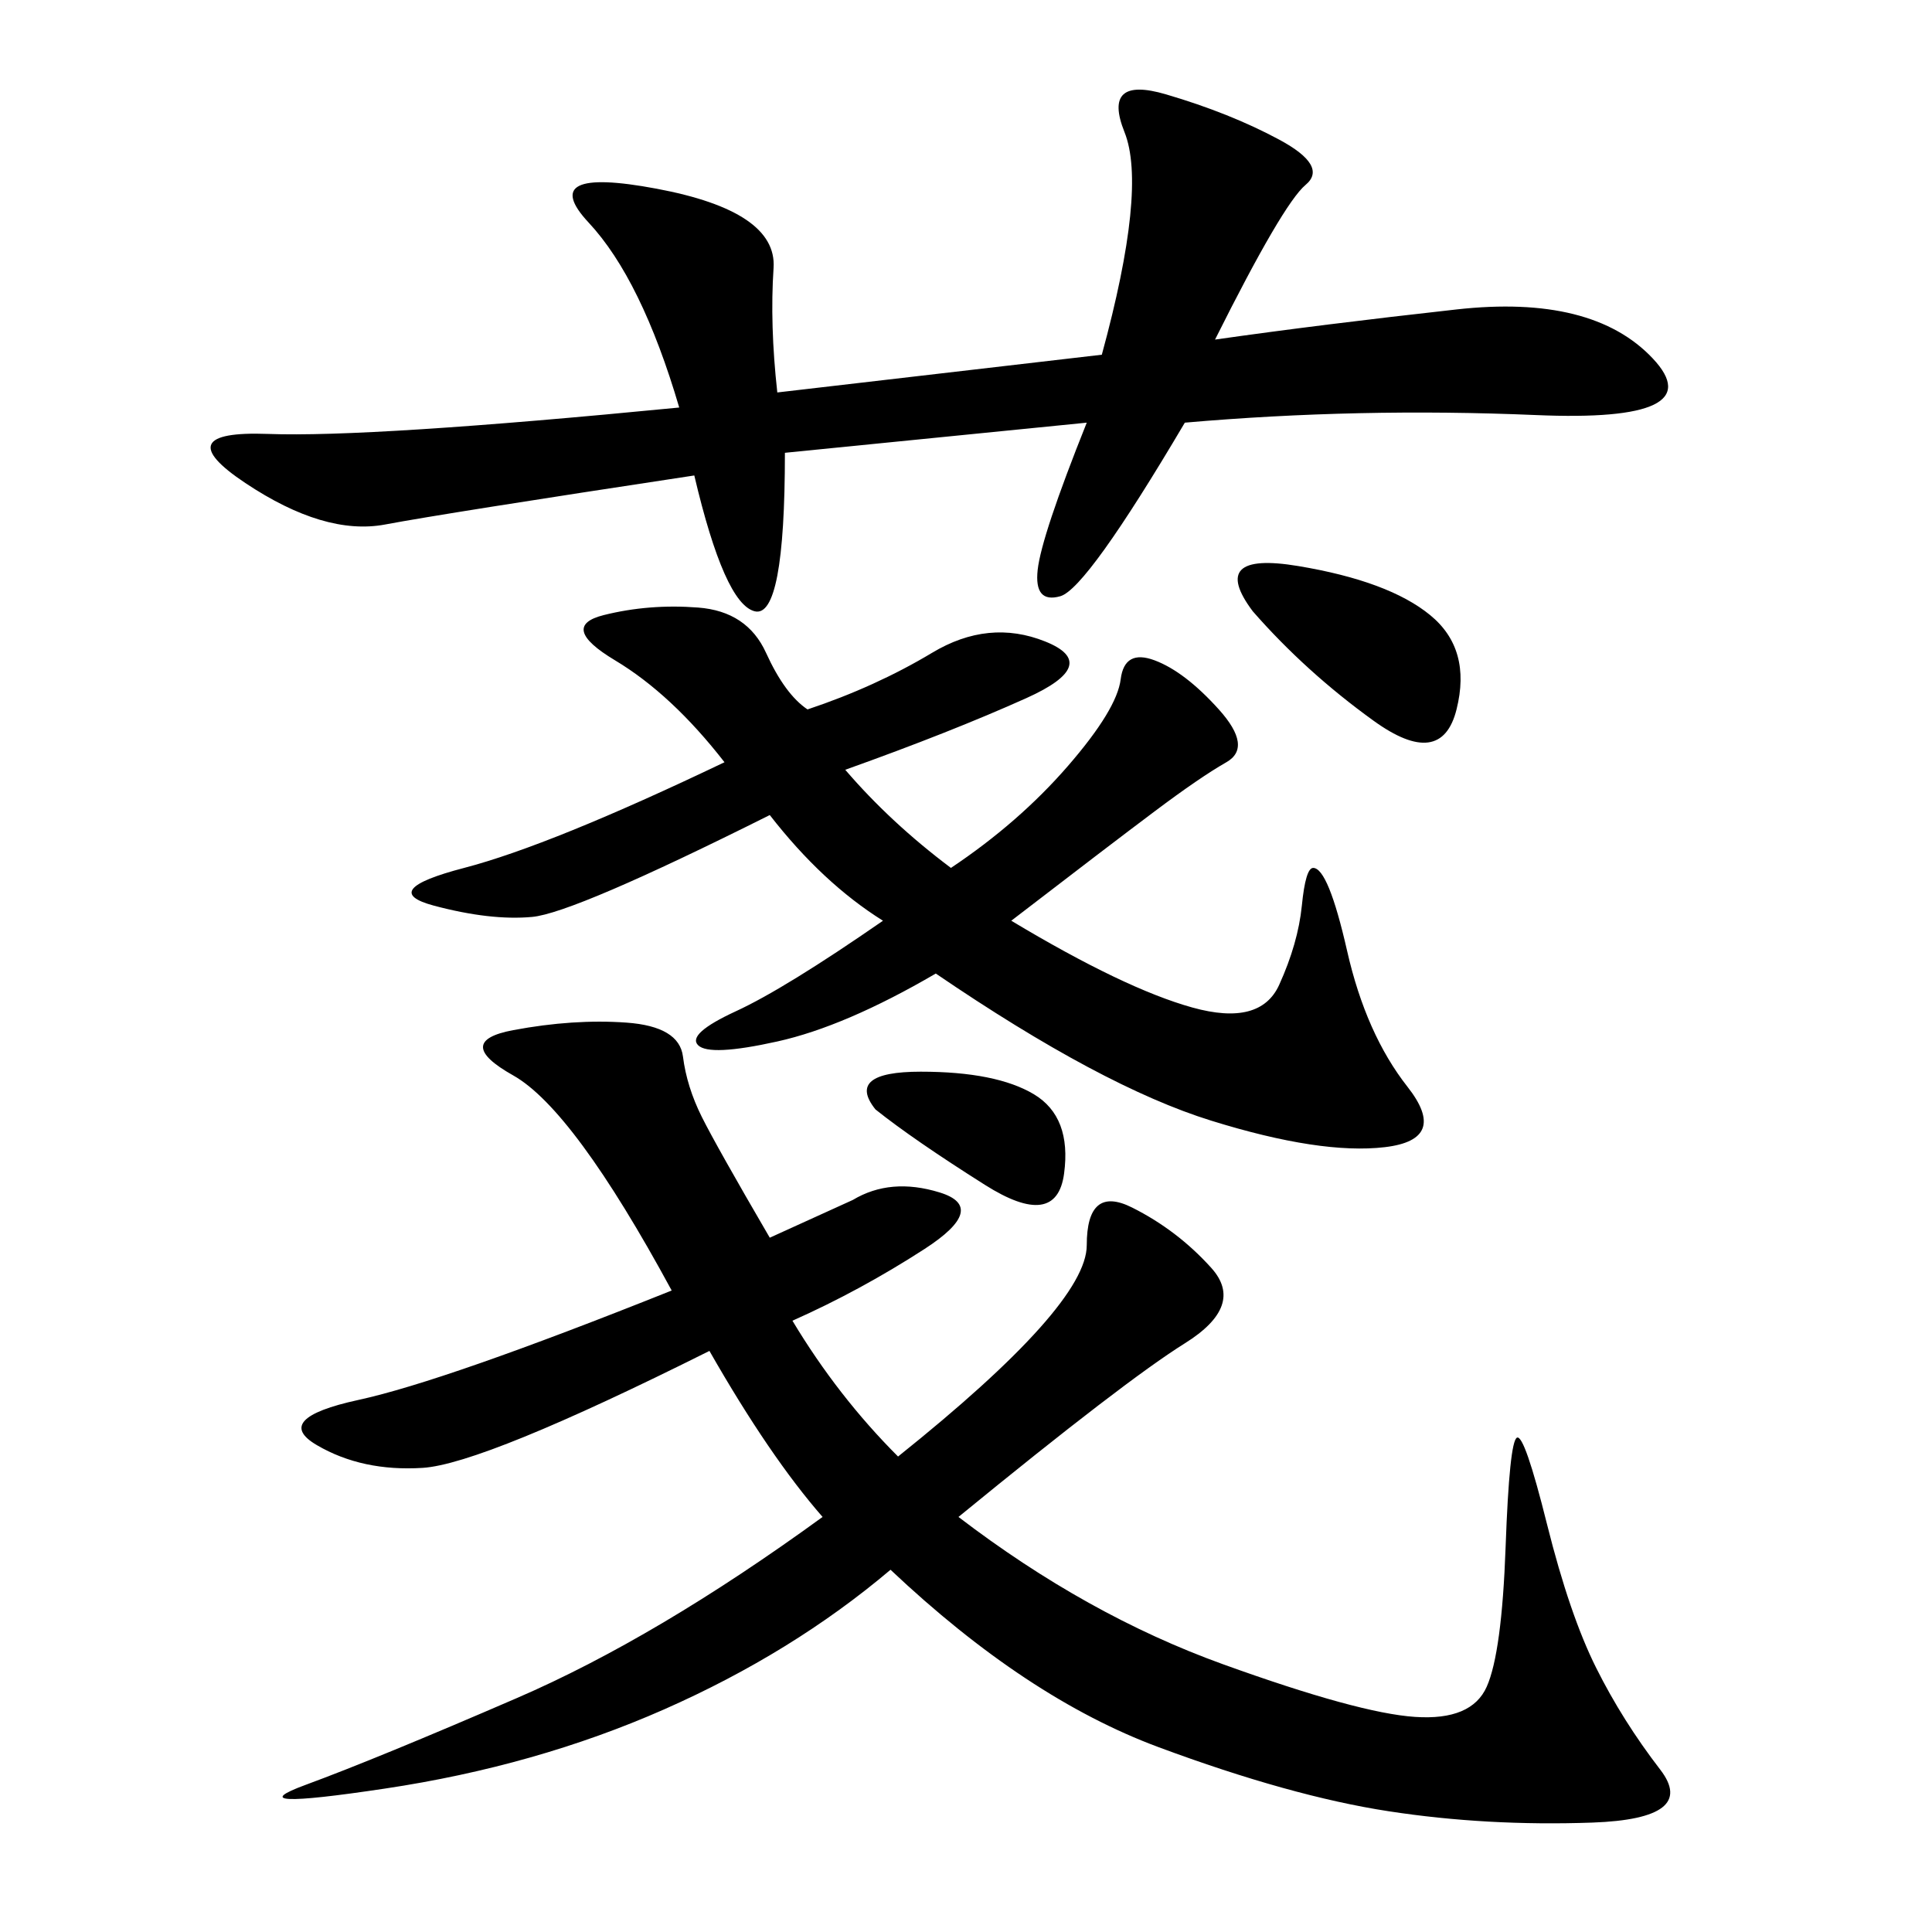 <svg xmlns="http://www.w3.org/2000/svg" xmlns:xlink="http://www.w3.org/1999/xlink" width="300" height="300"><path d="M119.53 192.19L132.42 186.33Q138.28 182.81 145.90 185.16Q153.52 187.50 143.55 193.95Q133.59 200.39 123.05 205.08L123.05 205.08Q130.08 216.80 139.45 226.17L139.45 226.17Q168.75 202.73 168.75 193.36L168.75 193.36Q168.75 183.98 175.78 187.50Q182.81 191.02 188.09 196.88Q193.36 202.73 183.98 208.59Q174.61 214.45 148.83 235.55L148.83 235.55Q168.75 250.78 189.84 258.40Q210.94 266.02 219.73 266.60Q228.52 267.19 230.86 261.91Q233.20 256.64 233.79 240.23Q234.38 223.83 235.55 223.24Q236.72 222.66 240.23 236.72Q243.75 250.78 247.85 258.98Q251.95 267.19 257.81 274.80Q263.67 282.42 247.27 283.01Q230.86 283.59 215.63 281.25Q200.39 278.91 179.88 271.29Q159.38 263.67 138.28 243.75L138.28 243.75Q123.05 256.64 103.13 265.43Q83.20 274.22 59.77 277.73Q36.33 281.25 47.46 277.15Q58.59 273.05 80.27 263.67Q101.95 254.30 127.73 235.55L127.73 235.55Q119.53 226.17 110.16 209.77L110.16 209.77Q75 227.34 65.63 227.93Q56.25 228.52 49.22 224.41Q42.19 220.31 55.66 217.38Q69.14 214.45 104.30 200.39L104.30 200.39Q89.06 172.27 79.69 166.99Q70.31 161.72 79.69 159.96Q89.06 158.20 97.27 158.79Q105.47 159.38 106.05 164.06Q106.64 168.75 108.98 173.44Q111.33 178.13 119.53 192.19L119.53 192.19ZM120.70 60.94L171.09 55.08Q178.13 29.30 174.61 20.51Q171.09 11.72 181.05 14.65Q191.02 17.58 198.63 21.68Q206.25 25.78 202.73 28.71Q199.22 31.64 188.67 52.73L188.67 52.73Q205.08 50.39 226.17 48.05Q247.27 45.70 256.64 55.66Q266.02 65.63 238.48 64.45Q210.94 63.28 183.98 65.63L183.98 65.63Q168.75 91.41 164.65 92.58Q160.55 93.75 161.13 88.48Q161.72 83.20 168.75 65.63L168.75 65.63L121.88 70.31Q121.88 96.09 117.19 94.92Q112.50 93.75 107.81 73.83L107.81 73.83Q69.14 79.69 59.77 81.45Q50.39 83.20 38.09 75Q25.78 66.80 41.60 67.38Q57.42 67.97 105.47 63.28L105.47 63.28Q99.61 43.36 91.41 34.57Q83.20 25.78 101.95 29.30Q120.70 32.81 120.12 41.60Q119.53 50.39 120.70 60.94L120.70 60.94ZM119.53 126.56Q89.06 141.80 82.62 142.38Q76.17 142.97 67.38 140.63Q58.59 138.28 72.07 134.77Q85.55 131.25 112.50 118.36L112.50 118.36Q104.30 107.81 95.51 102.54Q86.72 97.27 93.75 95.51Q100.78 93.75 108.40 94.34Q116.02 94.92 118.95 101.37Q121.88 107.81 125.39 110.16L125.39 110.16Q135.94 106.64 144.73 101.37Q153.52 96.09 162.30 99.61Q171.09 103.13 159.38 108.40Q147.66 113.67 131.25 119.53L131.25 119.53Q138.28 127.73 147.66 134.77L147.66 134.77Q158.20 127.73 165.82 118.95Q173.44 110.16 174.02 105.47Q174.61 100.78 179.30 102.54Q183.98 104.30 189.26 110.16Q194.53 116.02 190.43 118.36Q186.33 120.70 179.30 125.98Q172.27 131.25 157.03 142.97L157.03 142.97Q174.61 153.52 185.16 156.45Q195.70 159.38 198.63 152.93Q201.56 146.48 202.15 140.63Q202.73 134.77 203.91 134.77L203.91 134.77Q206.25 134.77 209.18 147.66Q212.11 160.55 218.55 168.75Q225 176.95 215.04 178.13Q205.08 179.30 188.09 174.02Q171.09 168.75 145.31 151.17L145.31 151.17Q131.25 159.38 120.70 161.72Q110.16 164.06 108.40 162.30Q106.64 160.55 114.26 157.03Q121.88 153.52 137.11 142.97L137.11 142.97Q127.73 137.11 119.53 126.56L119.53 126.56ZM194.53 94.92Q187.50 85.55 201.56 87.89Q215.63 90.23 222.07 95.51Q228.52 100.78 226.17 110.16Q223.83 119.53 213.28 111.91Q202.73 104.30 194.53 94.92L194.53 94.92ZM135.94 172.27Q131.25 166.41 142.97 166.41L142.97 166.41Q154.69 166.41 160.55 169.92Q166.41 173.44 165.23 182.23Q164.06 191.02 152.93 183.98Q141.80 176.95 135.94 172.27L135.94 172.27Z"/></svg>
